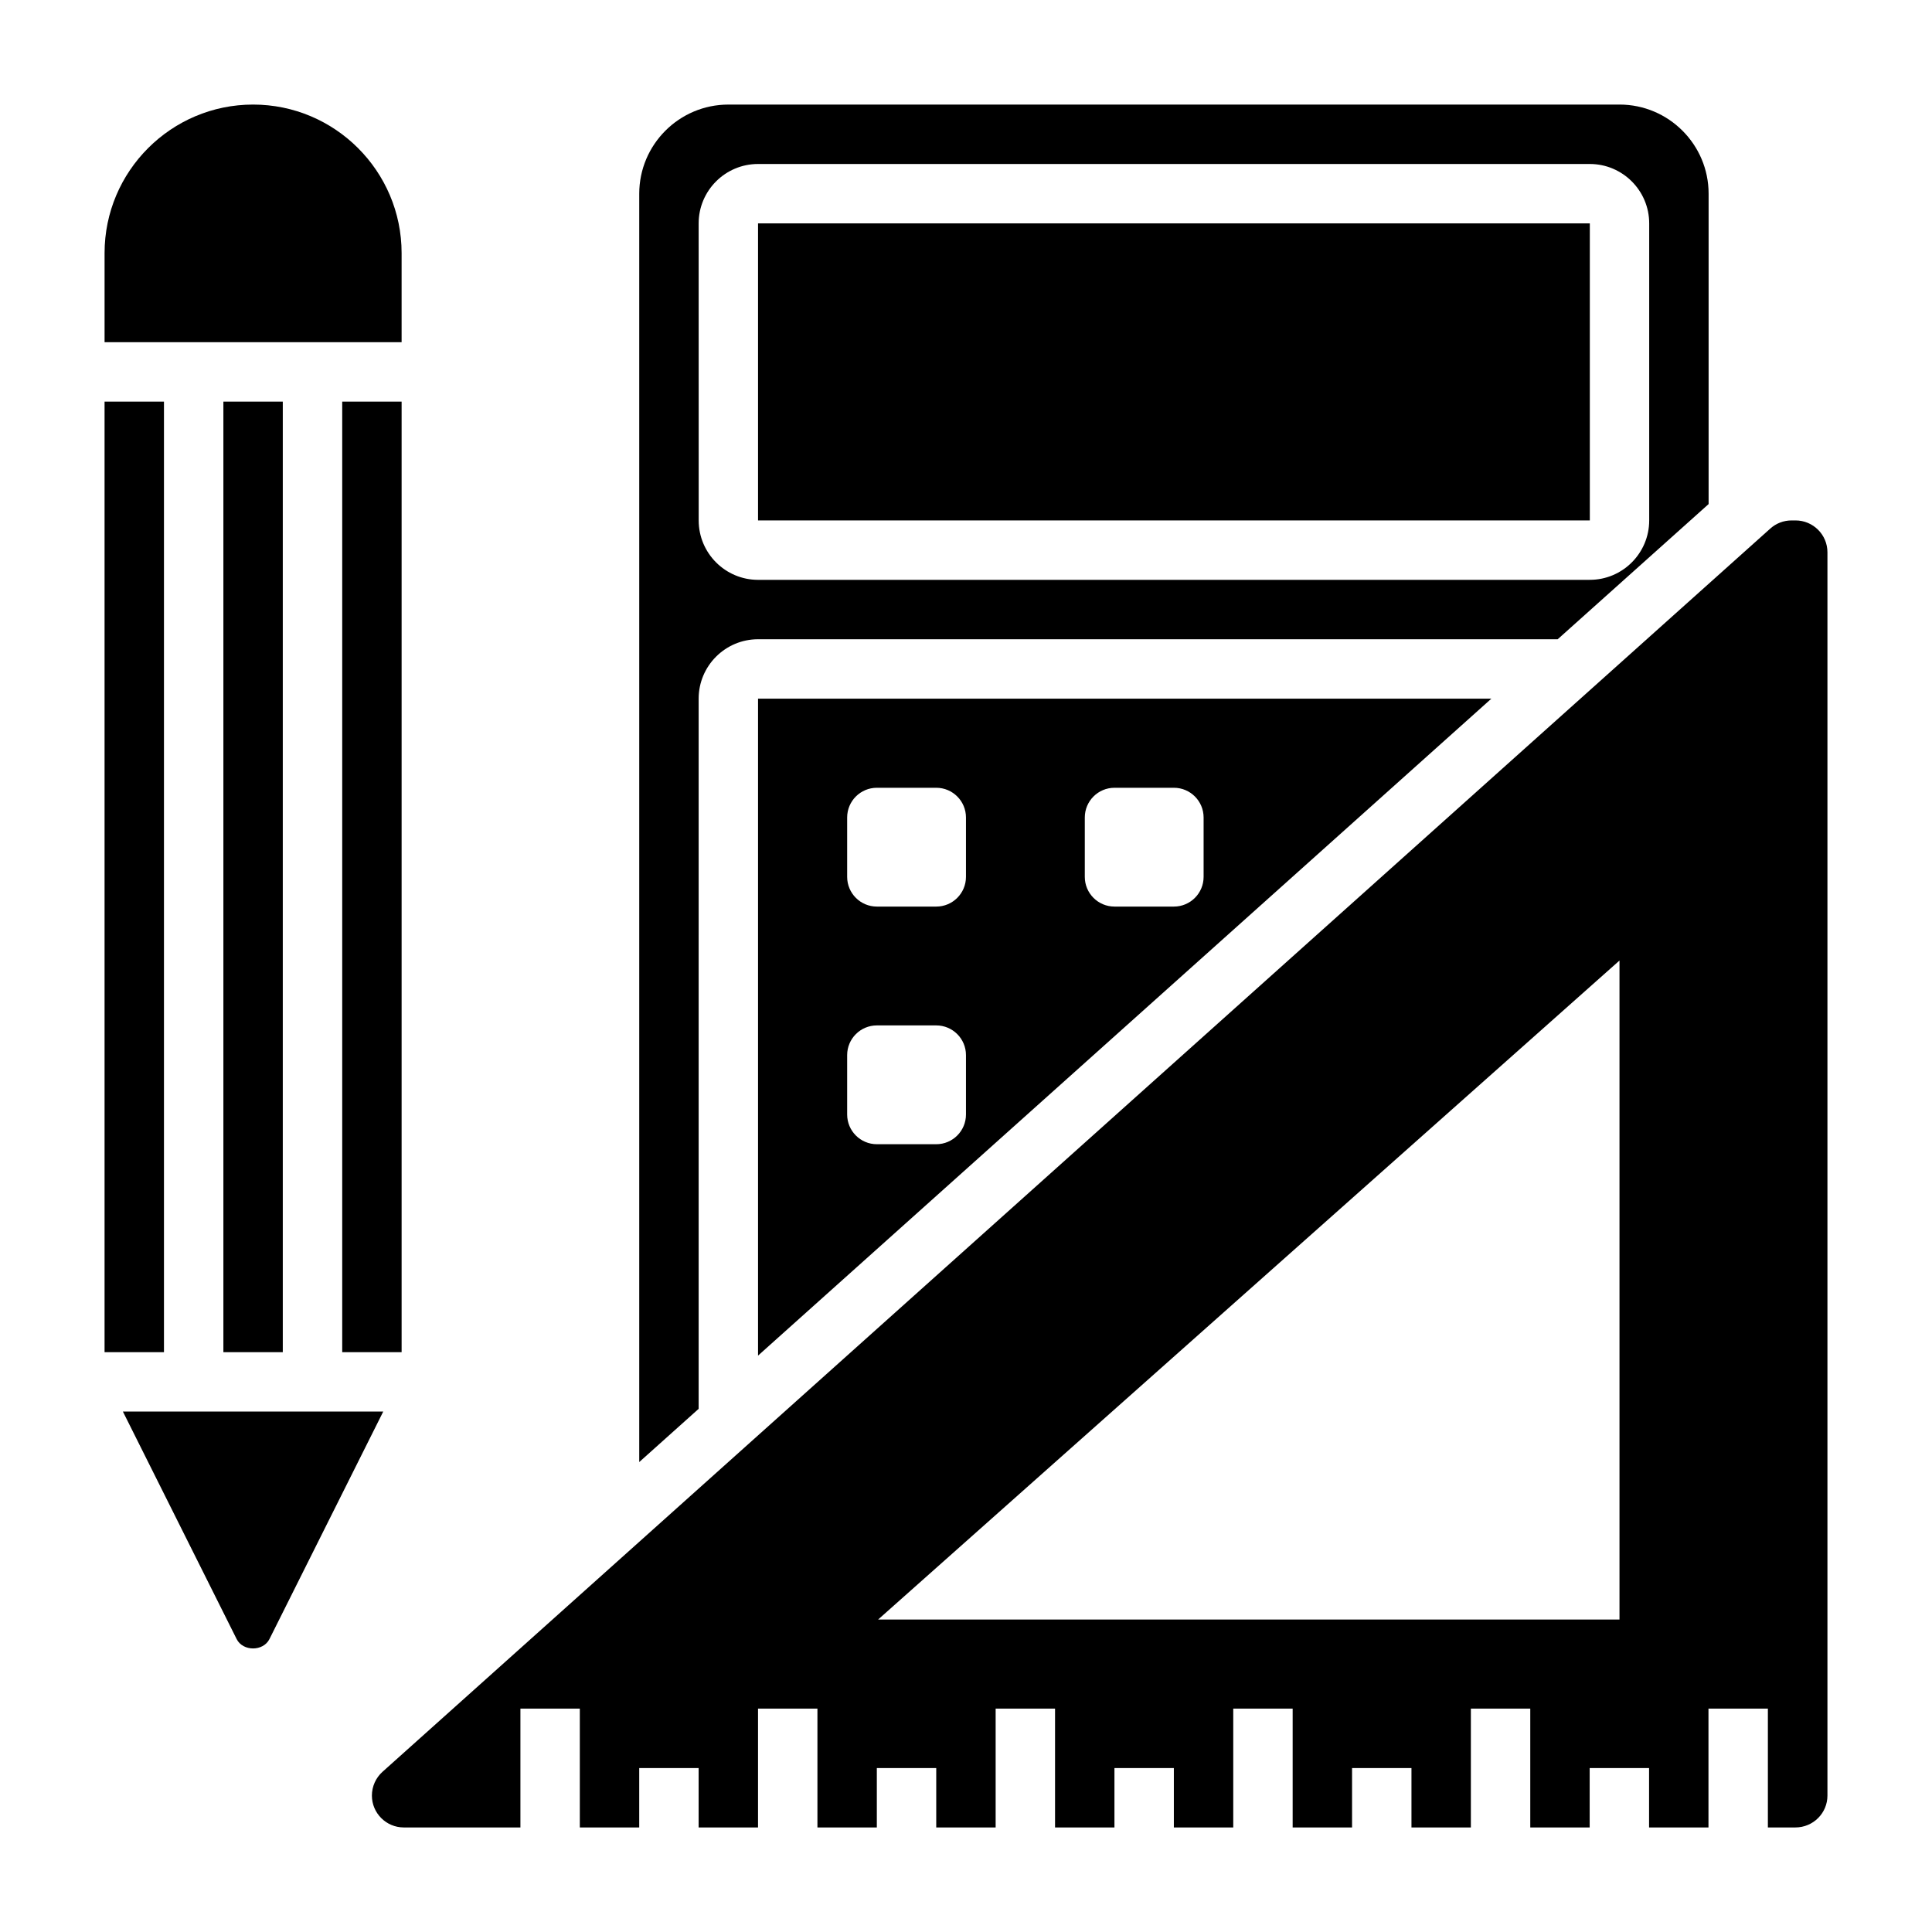 <?xml version="1.0" encoding="UTF-8"?>
<!-- Uploaded to: ICON Repo, www.svgrepo.com, Generator: ICON Repo Mixer Tools -->
<svg fill="#000000" width="800px" height="800px" version="1.1" viewBox="144 144 512 512" xmlns="http://www.w3.org/2000/svg">
 <g>
  <path d="m203.2 250.43h15.742v251.91h-15.742z"/>
  <path d="m234.69 250.43h15.742v251.91h-15.742z"/>
  <path d="m250.43 211.07c0-21.703-17.656-39.359-39.359-39.359-21.703 0-39.359 17.656-39.359 39.359v23.617h78.719z"/>
  <path d="m171.71 250.43h15.742v251.91h-15.742z"/>
  <path d="m176.57 518.08 30.141 60.285c1.66 3.32 7.047 3.32 8.699 0l30.152-60.285z"/>
  <path d="m329.15 329.15c0-8.684 7.062-15.742 15.742-15.742h211.91l39.996-35.824v-82.258c0-13.02-10.598-23.617-23.617-23.617l-236.16 0.004c-13.02 0-23.617 10.598-23.617 23.617v336.13l15.742-14.105zm0-125.95c0-8.684 7.062-15.742 15.742-15.742h220.42c8.684 0 15.742 7.062 15.742 15.742v78.719c0 8.684-7.062 15.742-15.742 15.742l-220.41 0.004c-8.684 0-15.742-7.062-15.742-15.742z"/>
  <path d="m344.89 503.25 194.34-174.1h-194.34zm86.594-142.61c0-4.344 3.527-7.871 7.871-7.871h15.742c4.344 0 7.871 3.527 7.871 7.871v15.742c0 4.344-3.527 7.871-7.871 7.871h-15.742c-4.344 0-7.871-3.527-7.871-7.871zm-62.977 0c0-4.344 3.527-7.871 7.871-7.871h15.742c4.344 0 7.871 3.527 7.871 7.871v15.742c0 4.344-3.527 7.871-7.871 7.871h-15.742c-4.344 0-7.871-3.527-7.871-7.871zm0 62.977c0-4.344 3.527-7.871 7.871-7.871h15.742c4.344 0 7.871 3.527 7.871 7.871v15.742c0 4.344-3.527 7.871-7.871 7.871h-15.742c-4.344 0-7.871-3.527-7.871-7.871z"/>
  <path d="m344.89 203.2h220.43v78.719h-220.43z"/>
  <path d="m619.83 281.92h-1.047c-2.086 0-4.086 0.762-5.637 2.156l-367.78 329.47c-1.785 1.598-2.809 3.898-2.809 6.297 0 4.66 3.785 8.449 8.453 8.449h30.906v-31.488h15.742v31.488h15.742v-15.742h15.742v15.742h15.742v-31.488h15.742v31.488h15.742v-15.742h15.742v15.742h15.742v-31.488h15.742v31.488h15.742v-15.742h15.742v15.742h15.742v-31.488h15.742v31.488h15.742v-15.742h15.742v15.742h15.742v-31.488h15.742v31.488h15.742v-15.742h15.742v15.742h15.742v-31.488h15.742v31.488h7.289c4.707 0 8.496-3.789 8.496-8.449v-329.47c0-4.668-3.789-8.453-8.457-8.453zm-46.648 291.27h-196.47l196.47-174.64z"/>
 </g>
</svg>